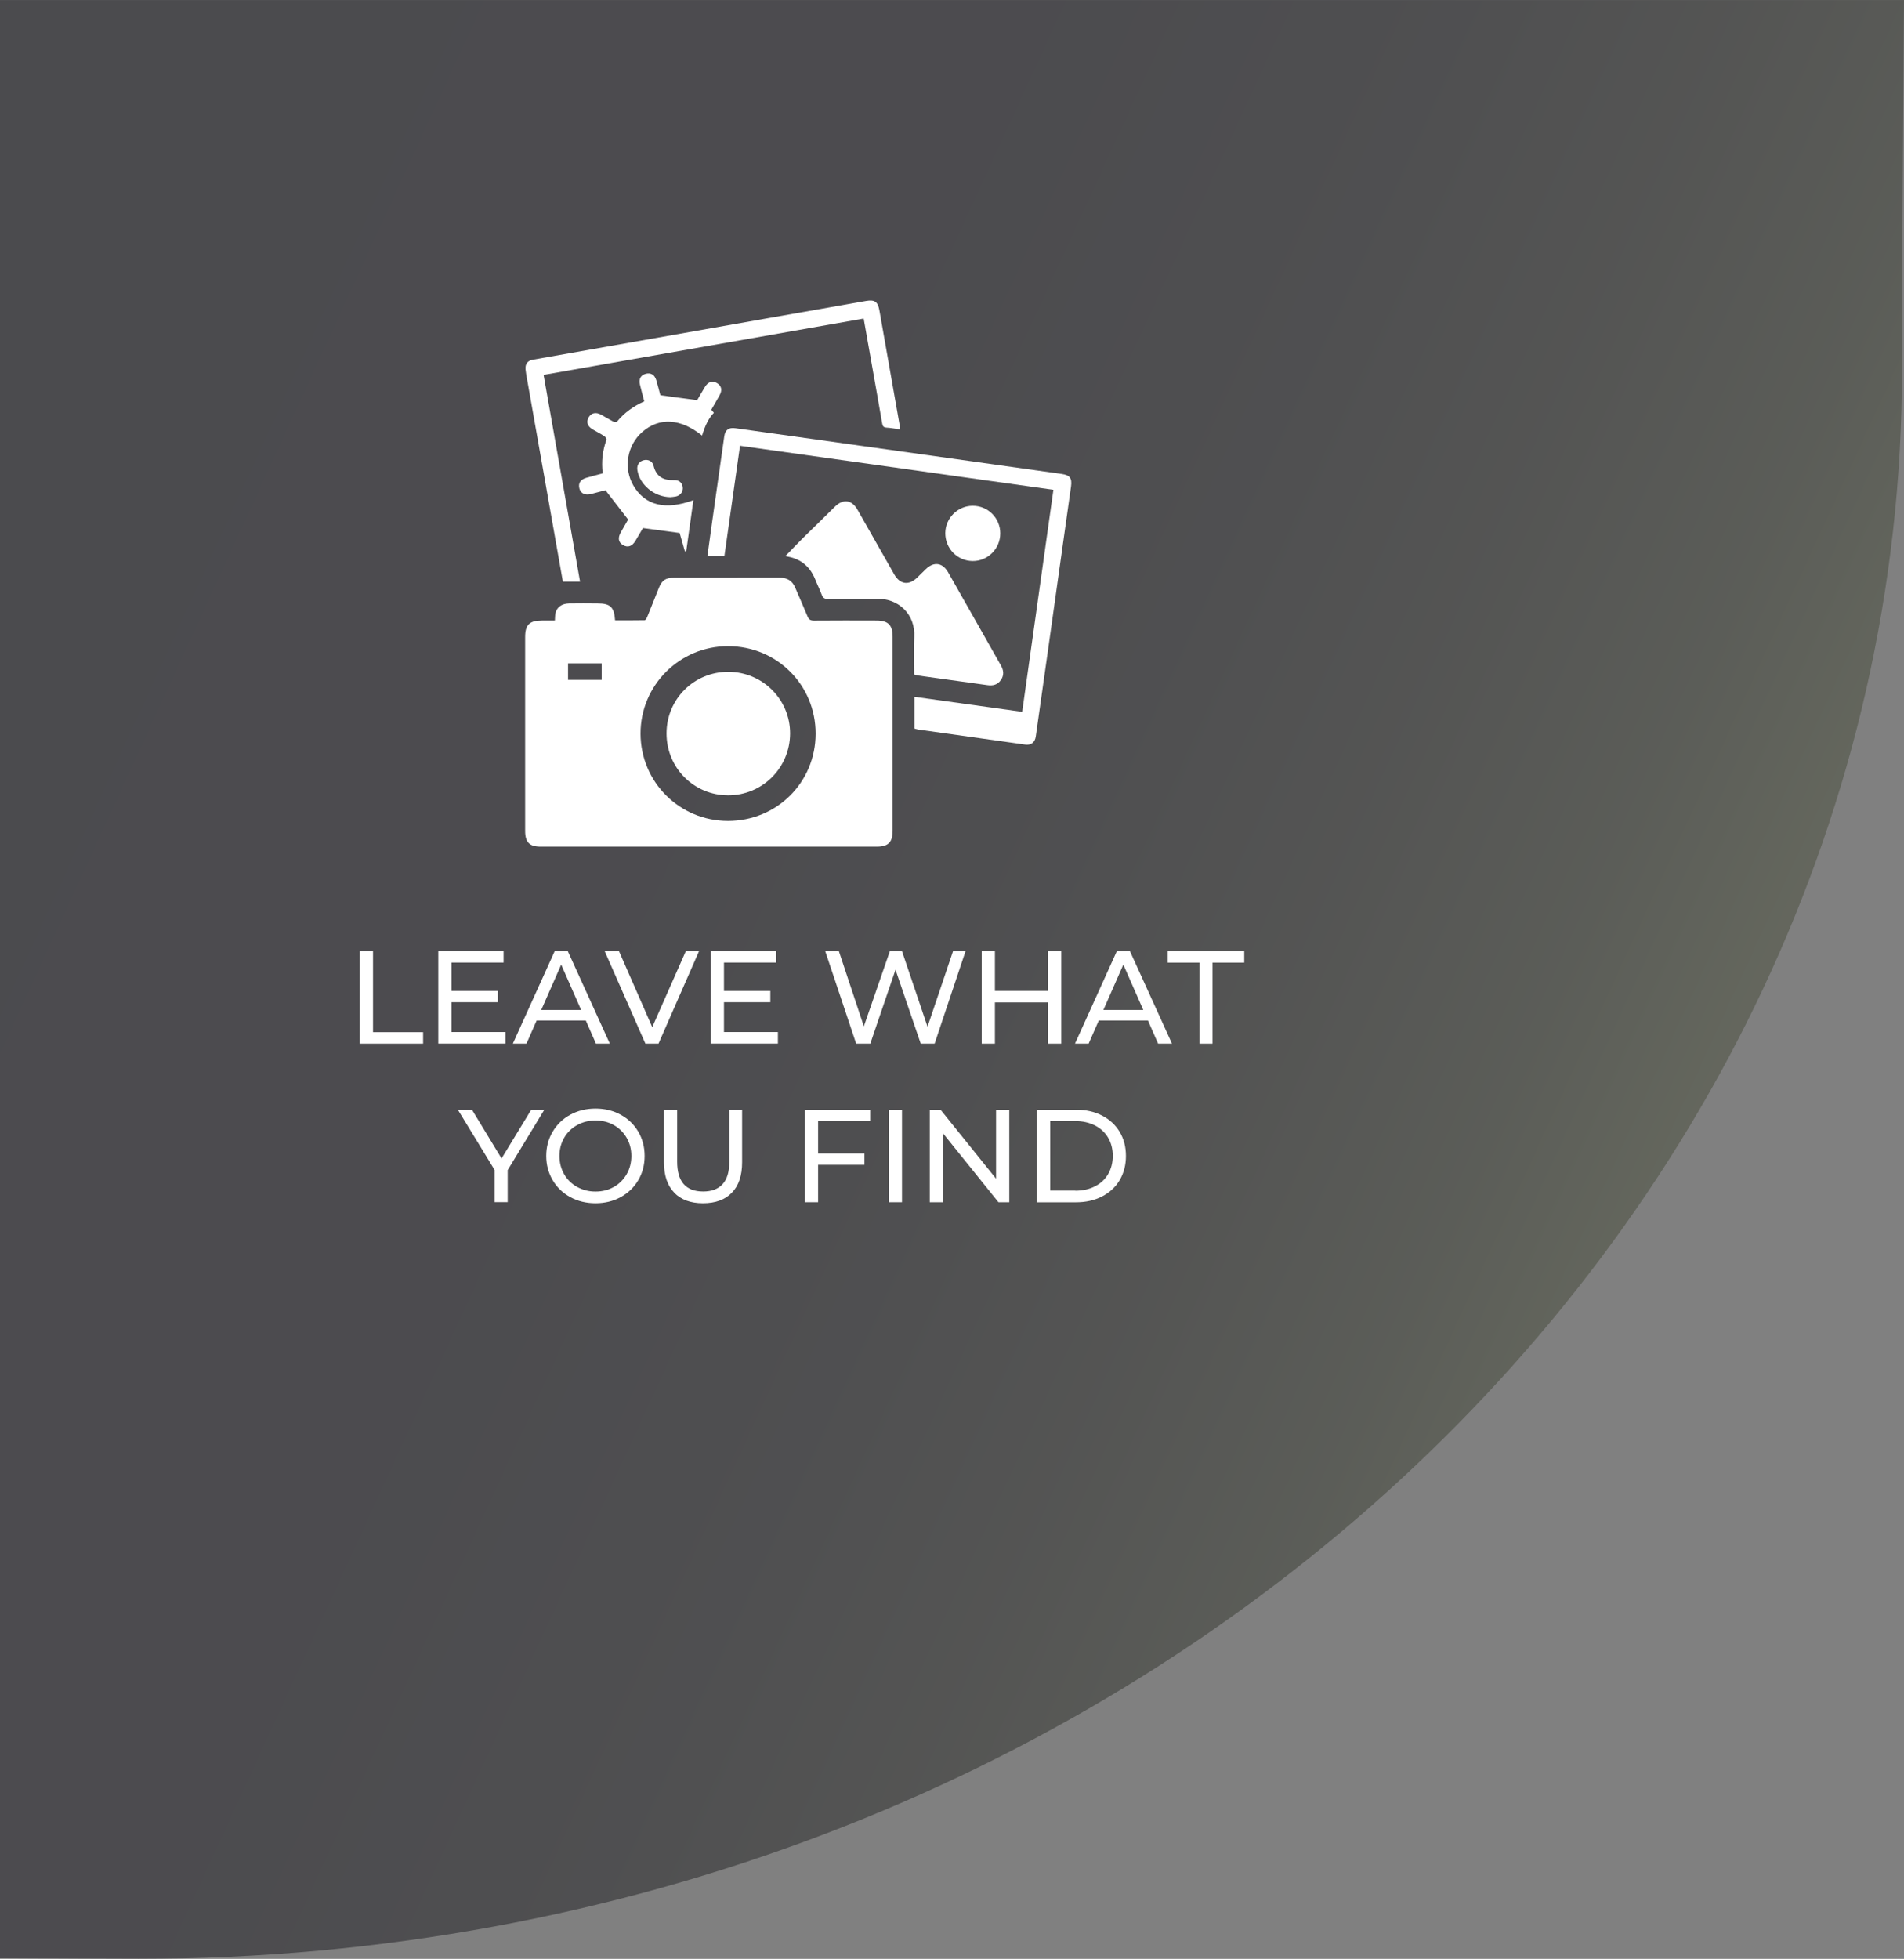 <?xml version="1.0" encoding="UTF-8"?><svg xmlns="http://www.w3.org/2000/svg" xmlns:xlink="http://www.w3.org/1999/xlink" viewBox="0 0 316.99 326.09"><rect x="0" y="0" width="316.99" height="326.09" fill="#808080" stroke="none"/><defs><style>.cls-1,.cls-2{isolation:isolate;}.cls-3{fill:url(#linear-gradient);opacity:.86;}.cls-4{fill:#fff;}.cls-2{mix-blend-mode:multiply;opacity:.5;}</style><linearGradient id="linear-gradient" x1="-14.1" y1="83.63" x2="269.73" y2="214.14" gradientUnits="userSpaceOnUse"><stop offset=".08" stop-color="#05030c"/><stop offset=".44" stop-color="#06050d"/><stop offset=".63" stop-color="#0d0d11"/><stop offset=".77" stop-color="#191a18"/><stop offset=".9" stop-color="#292d22"/><stop offset="1" stop-color="#3e442e"/></linearGradient></defs><g class="cls-1"><g id="Layer_2"><g id="Layer_1-2"><g class="cls-2"><path class="cls-3" d="M0,0v325.99c11.02.06,19.2.1,23.07.1,162.15,0,293.59-118.47,293.59-264.61,0-14.15.14-36.52.33-61.47H0Z"/></g><path class="cls-4" d="M59.9,158.34h2.2v13.49h8.34v1.91h-10.54v-15.4Z"/><path class="cls-4" d="M84.15,171.82v1.91h-11.18v-15.4h10.87v1.91h-8.67v4.73h7.72v1.87h-7.72v4.97h8.98Z"/><path class="cls-4" d="M97.52,169.89h-8.18l-1.69,3.85h-2.27l6.97-15.4h2.18l7,15.4h-2.31l-1.69-3.85ZM96.75,168.13l-3.32-7.55-3.32,7.55h6.64Z"/><path class="cls-4" d="M116.38,158.34l-6.75,15.4h-2.18l-6.78-15.4h2.38l5.54,12.65,5.59-12.65h2.2Z"/><path class="cls-4" d="M129.51,171.82v1.91h-11.18v-15.4h10.87v1.91h-8.67v4.73h7.72v1.87h-7.72v4.97h8.98Z"/><path class="cls-4" d="M160.75,158.34l-5.15,15.4h-2.31l-4.2-12.3-4.2,12.3h-2.35l-5.15-15.4h2.27l4.16,12.52,4.33-12.52h2.02l4.25,12.58,4.25-12.58h2.09Z"/><path class="cls-4" d="M176.68,158.34v15.4h-2.2v-6.86h-8.84v6.86h-2.2v-15.4h2.2v6.62h8.84v-6.62h2.2Z"/><path class="cls-4" d="M191.11,169.89h-8.18l-1.69,3.85h-2.27l6.97-15.4h2.18l7,15.4h-2.31l-1.69-3.85ZM190.34,168.13l-3.32-7.55-3.32,7.55h6.64Z"/><path class="cls-4" d="M199.69,160.25h-5.28v-1.91h12.74v1.91h-5.28v13.49h-2.18v-13.49Z"/><path class="cls-4" d="M84.52,194.81v5.32h-2.18v-5.37l-6.12-10.03h2.35l4.93,8.12,4.95-8.12h2.18l-6.12,10.08Z"/><path class="cls-4" d="M94.95,199.29c-1.25-.68-2.23-1.62-2.94-2.83s-1.07-2.54-1.07-4.03.36-2.82,1.07-4.03c.71-1.2,1.69-2.15,2.94-2.83,1.25-.68,2.65-1.02,4.2-1.02s2.93.34,4.18,1.02c1.25.68,2.22,1.62,2.93,2.82.7,1.2,1.06,2.54,1.06,4.04s-.35,2.84-1.06,4.04-1.68,2.13-2.93,2.82c-1.25.68-2.64,1.02-4.18,1.02s-2.96-.34-4.2-1.02ZM102.2,197.59c.9-.51,1.61-1.22,2.13-2.12.52-.9.78-1.91.78-3.03s-.26-2.12-.78-3.02c-.52-.9-1.23-1.61-2.13-2.12-.9-.51-1.92-.77-3.05-.77s-2.15.26-3.07.77c-.92.51-1.64,1.22-2.16,2.12-.52.9-.78,1.91-.78,3.02s.26,2.12.78,3.03c.52.9,1.24,1.61,2.16,2.12.92.51,1.94.77,3.07.77s2.15-.26,3.05-.77Z"/><path class="cls-4" d="M112.26,198.55c-1.14-1.17-1.72-2.86-1.72-5.06v-8.76h2.2v8.67c0,3.3,1.44,4.95,4.33,4.95,1.41,0,2.49-.41,3.23-1.22.75-.81,1.12-2.06,1.12-3.73v-8.67h2.13v8.76c0,2.21-.57,3.9-1.71,5.07-1.14,1.17-2.74,1.75-4.8,1.75s-3.65-.59-4.8-1.76Z"/><path class="cls-4" d="M136.2,186.65v5.37h7.72v1.89h-7.72v6.23h-2.2v-15.4h10.87v1.91h-8.67Z"/><path class="cls-4" d="M147.97,184.74h2.2v15.4h-2.2v-15.4Z"/><path class="cls-4" d="M168.03,184.74v15.4h-1.8l-9.24-11.48v11.48h-2.2v-15.4h1.8l9.24,11.48v-11.48h2.2Z"/><path class="cls-4" d="M172.65,184.74h6.49c1.63,0,3.07.32,4.33.97,1.26.65,2.24,1.55,2.94,2.72s1.04,2.5,1.04,4.01-.35,2.85-1.04,4.02-1.68,2.07-2.94,2.72c-1.26.65-2.71.97-4.33.97h-6.49v-15.4ZM179.01,198.22c1.25,0,2.34-.24,3.29-.73.95-.48,1.68-1.16,2.19-2.04s.77-1.88.77-3.03-.26-2.15-.77-3.02c-.51-.87-1.24-1.55-2.19-2.04-.95-.48-2.04-.73-3.29-.73h-4.16v11.57h4.16Z"/><path class="cls-4" d="M92.38,103.28c.03-.46.02-.8.08-1.13.22-1.06,1.04-1.67,2.3-1.7,1.57-.03,3.15-.01,4.72,0,2.12,0,2.78.61,2.92,2.82,1.63,0,3.28.01,4.92-.02.15,0,.34-.33.43-.54.66-1.61,1.29-3.23,1.94-4.84.51-1.27,1.13-1.69,2.51-1.69,5.88,0,11.75,0,17.63-.01,1.25,0,2.08.52,2.56,1.66.68,1.6,1.4,3.19,2.06,4.8.22.53.52.68,1.07.68,3.46-.03,6.92-.02,10.38-.01,1.96,0,2.71.75,2.71,2.69,0,10.77,0,21.54,0,32.31,0,1.91-.73,2.64-2.66,2.64-18.64,0-37.28,0-55.93,0-1.87,0-2.59-.72-2.59-2.61,0-10.77,0-21.54,0-32.31,0-2.01.73-2.71,2.77-2.72.7,0,1.4,0,2.16,0ZM121.23,107.57c-8.08-.01-14.61,6.51-14.59,14.57.02,8.05,6.49,14.51,14.55,14.52,8.13.01,14.59-6.41,14.6-14.52.01-8.11-6.44-14.56-14.56-14.57ZM100.17,113.18v-2.76h-5.6v2.76h5.6Z"/><path class="cls-4" d="M175.38,81.54c-17.44-2.45-34.76-4.88-52.18-7.33-.87,6.15-1.73,12.25-2.6,18.37h-2.83c.28-2,.54-3.96.82-5.92.66-4.67,1.32-9.34,1.99-14.01.16-1.12.74-1.52,1.88-1.36,9.26,1.3,18.52,2.59,27.78,3.89,8.84,1.24,17.69,2.48,26.53,3.72,1.34.19,1.73.7,1.54,2.08-.46,3.34-.94,6.67-1.41,10.01-.82,5.81-1.63,11.63-2.45,17.44-.67,4.73-1.34,9.45-2.01,14.18-.14.99-.8,1.48-1.77,1.34-5.95-.83-11.9-1.67-17.85-2.51-.19-.03-.37-.1-.58-.16v-5.28c5.99.84,11.92,1.66,17.94,2.5,1.74-12.36,3.47-24.63,5.2-36.97Z"/><path class="cls-4" d="M152.19,112.3c0-2.09-.1-4.17.02-6.25.22-3.79-2.65-6.53-6.41-6.37-2.64.11-5.29,0-7.93.04-.57,0-.86-.17-1.06-.7-.31-.84-.72-1.64-1.05-2.48-.84-2.13-2.33-3.46-4.61-3.88-.13-.02-.25-.07-.38-.1.96-.99,1.88-1.97,2.84-2.92,1.8-1.78,3.61-3.55,5.42-5.32,1.36-1.32,2.79-1.12,3.73.53,2.04,3.59,4.07,7.18,6.12,10.77.95,1.67,2.42,1.88,3.8.55.49-.47.96-.95,1.45-1.42,1.34-1.3,2.8-1.1,3.73.54,2.1,3.68,4.18,7.38,6.28,11.07.83,1.47,1.65,2.94,2.49,4.4.48.83.56,1.65,0,2.45-.54.78-1.31.98-2.22.85-3.87-.54-7.73-1.07-11.6-1.61-.19-.03-.37-.1-.61-.17Z"/><path class="cls-4" d="M149.87,71.49c-.83-.12-1.54-.26-2.26-.3-.49-.03-.66-.22-.74-.7-.52-3.07-1.08-6.14-1.62-9.21-.48-2.71-.96-5.41-1.46-8.25-17.76,3.13-35.46,6.24-53.29,9.38,2.02,11.48,4.04,22.91,6.07,34.41h-2.86c-.32-1.78-.63-3.57-.95-5.36-1.67-9.43-3.33-18.86-5-28.28-.1-.55-.21-1.11-.26-1.66-.09-.95.33-1.49,1.28-1.65,5.42-.96,10.84-1.91,16.25-2.87,7.57-1.34,15.15-2.67,22.72-4.01,5.47-.97,10.95-1.93,16.42-2.89,1.48-.26,1.99.14,2.25,1.63,1.1,6.28,2.22,12.55,3.32,18.83.05.27.07.55.12.95Z"/><path class="cls-4" d="M116.88,72.51c-3.58-2.87-7.13-3.07-9.96-.59-2.53,2.22-3.16,6.01-1.47,8.91,1.93,3.31,5.31,4.16,9.99,2.43-.4,2.87-.8,5.68-1.19,8.49-.08,0-.15.01-.23.02-.31-1.09-.62-2.18-.87-3.04-2.07-.28-4-.54-6.11-.82-.33.56-.79,1.35-1.26,2.14-.55.91-1.25,1.15-2.03.71-.79-.45-.93-1.16-.42-2.1.22-.39.45-.78.67-1.17.22-.39.45-.78.57-1-1.26-1.63-2.47-3.19-3.77-4.88-.66.17-1.54.41-2.44.64-.96.24-1.67-.11-1.89-.9-.24-.89.15-1.52,1.15-1.81.89-.26,1.78-.48,2.72-.74-.23-1.95-.03-3.79.63-5.59.05-.14-.18-.49-.37-.61-.64-.41-1.32-.75-1.97-1.14-.84-.51-1.06-1.23-.62-1.99.42-.73,1.19-.91,2.05-.44.69.37,1.36.8,2.05,1.16.17.09.54.09.63-.02,1.22-1.48,2.74-2.56,4.52-3.35-.25-.96-.5-1.88-.72-2.8-.22-.91.12-1.55.92-1.78.86-.25,1.52.13,1.8,1.05.27.91.5,1.83.68,2.51,2.11.28,4.06.54,6.13.82.36-.62.82-1.43,1.3-2.22.52-.85,1.23-1.07,1.98-.64.76.44.94,1.16.46,2.02-.44.81-.92,1.61-1.39,2.43.15.17.29.34.43.51q-1.21,1.23-1.97,3.8Z"/><path class="cls-4" d="M157.38,88.73c.02-2.49,2.08-4.54,4.58-4.53,2.54,0,4.59,2.07,4.57,4.62-.01,2.55-2.1,4.61-4.62,4.58-2.54-.03-4.55-2.11-4.53-4.66Z"/><path class="cls-4" d="M111.66,82.77c-2.72-.02-5.14-2.04-5.54-4.47-.14-.84.25-1.48,1.02-1.68.73-.2,1.48.14,1.66.89.45,1.88,1.69,2.5,3.49,2.42.78-.03,1.3.48,1.38,1.19.08.72-.39,1.37-1.14,1.53-.33.07-.67.09-.86.11Z"/><path class="cls-4" d="M110.97,122.09c0-5.71,4.57-10.26,10.29-10.25,5.71.01,10.31,4.62,10.28,10.29-.03,5.7-4.63,10.28-10.32,10.27-5.71-.01-10.25-4.57-10.25-10.31Z"/></g></g></g></svg>